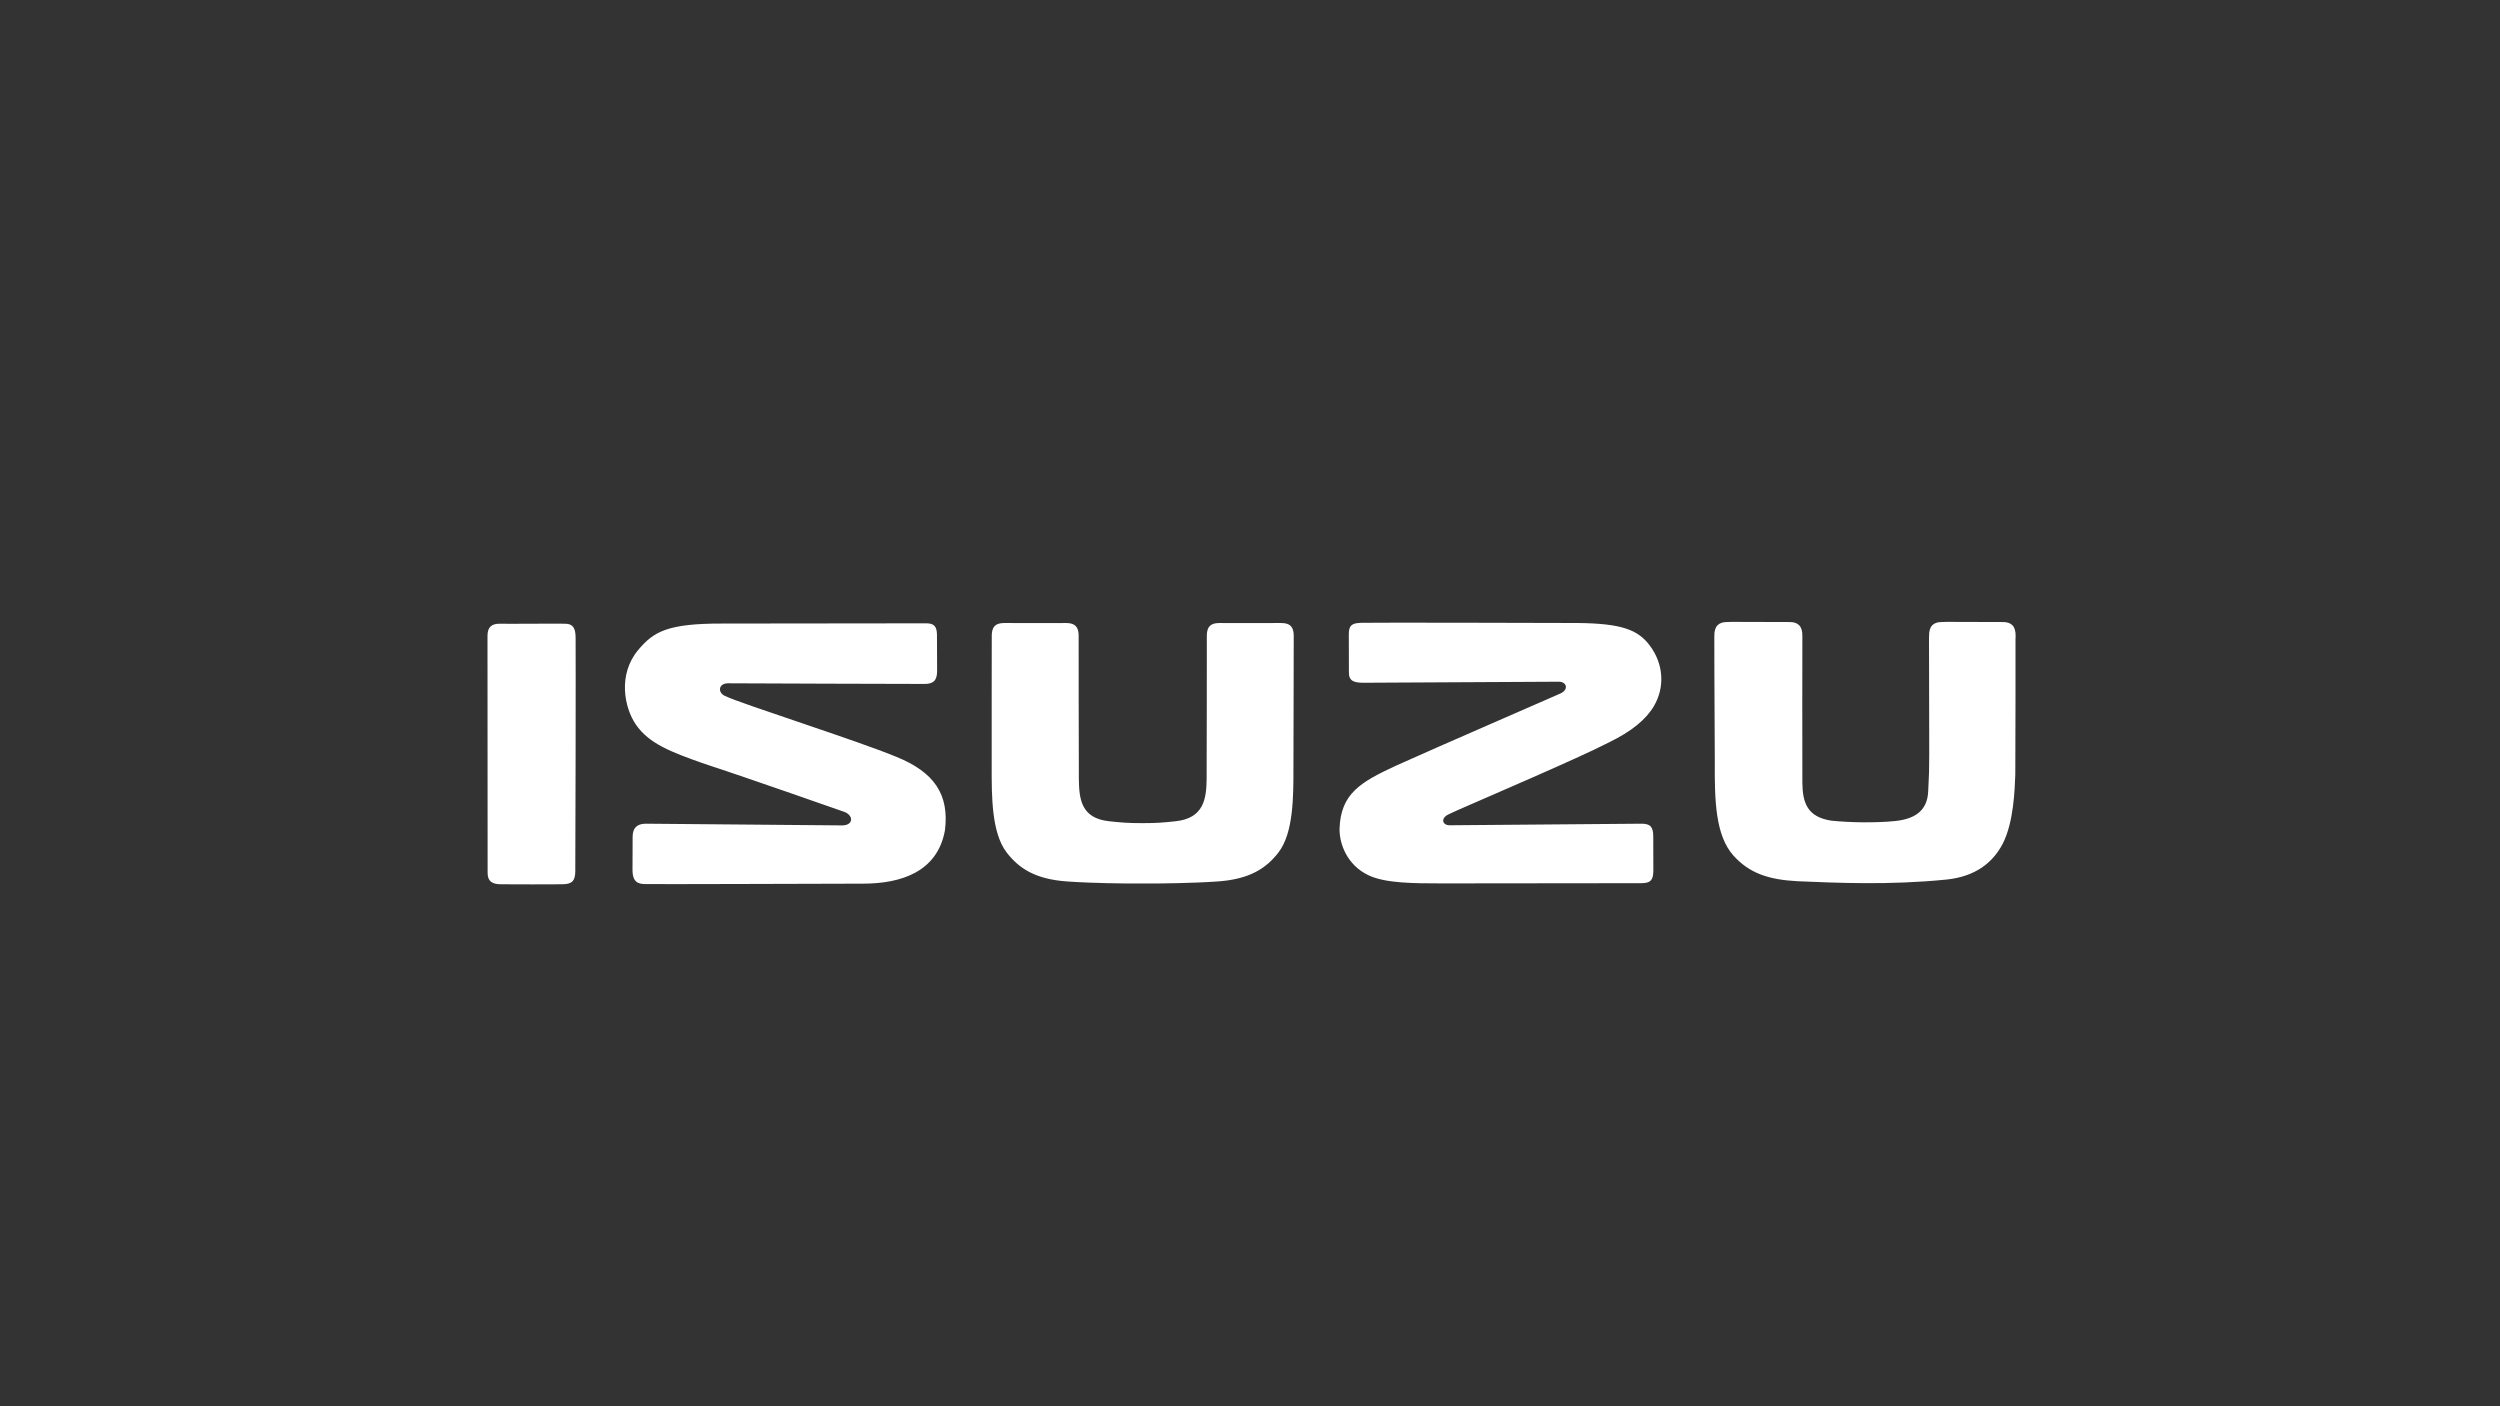 <?xml version="1.0" encoding="UTF-8"?>
<svg width="800px" height="450px" viewBox="0 0 800 450" version="1.1" xmlns="http://www.w3.org/2000/svg" xmlns:xlink="http://www.w3.org/1999/xlink">
    <rect x="0" y="0" width="800" height="450" fill="#333333" stroke="none"/>
    <title>Isuzu_2022</title>
    <g id="Isuzu_2022" stroke="none" stroke-width="1" fill="none" fill-rule="evenodd">
        <path d="M368.881,282.714 C370.614,282.714 381.152,282.658 389.659,282.065 C399.94,281.348 405.239,277.823 409.121,272.773 C413.937,266.522 413.906,254.802 413.9,245.682 C413.894,235.496 414.035,205.986 413.991,203.355 C413.956,200.713 412.957,199.341 409.936,199.366 C406.912,199.385 398.386,199.366 395.459,199.391 L390.245,199.366 C387.222,199.341 386.225,200.713 386.181,203.355 L386.181,206.184 C386.225,209.307 386.14,239.08 386.128,246.061 L386.128,249.153 C386.047,255.582 385.263,261.835 376.17,262.804 C372.247,263.217 370.448,263.402 365.588,263.402 C360.722,263.402 358.93,263.217 354.953,262.804 C345.863,261.848 345.311,255.582 345.227,249.153 L345.227,246.061 C345.214,239.08 345.13,209.307 345.167,206.184 L345.167,203.355 C345.13,200.713 344.127,199.341 341.109,199.366 L335.889,199.391 C332.962,199.366 324.443,199.385 321.416,199.366 C318.398,199.341 317.399,200.713 317.364,203.355 C317.32,205.986 317.352,235.496 317.339,245.682 C317.333,254.802 317.308,266.522 322.118,272.773 C325.991,277.823 331.217,281.348 341.464,282.065 C349.971,282.664 360.195,282.714 362.461,282.714 L368.881,282.714 L368.881,282.714 Z M184.092,278.885 C184.032,281.751 183.186,282.882 180.25,282.951 C177.304,283.036 162.894,282.989 160.268,282.967 C157.655,282.939 156.044,282.146 156.038,279.342 C156.019,276.541 156.019,206.114 156,203.439 C155.994,200.775 157.25,199.513 160.011,199.597 C162.765,199.663 176.919,199.522 180.676,199.588 C183.518,199.566 184.186,201.205 184.195,204.131 C184.264,208.066 184.16,276.034 184.092,278.885 M576.755,250.394 C576.809,257.005 578.407,261.429 585.983,262.607 C592.05,263.233 600.256,263.362 606.555,262.722 C612.32,262.09 616.76,259.752 617.02,253.226 C617.312,247.715 617.337,246.766 617.356,240.954 C617.387,226.849 617.233,206.363 617.28,204.351 L617.305,203.496 C617.258,200.372 618.684,199.053 621.329,199.053 L622.911,199 C625.922,199.025 638.04,199.053 640.973,199.053 C643.617,199.053 645.043,200.372 644.999,203.496 L644.961,204.47 C645.018,207.415 644.927,238.617 644.896,247.825 C644.73,252.449 644.401,263.221 640.838,270.051 C637.736,275.978 632.183,280.537 622.742,281.474 C604.596,283.281 588.051,282.529 575.311,281.997 C565.841,281.508 559.741,279.387 554.68,273.763 C548.952,267.315 548.651,256.297 548.736,243.658 C548.626,215.771 548.542,207.735 548.585,205.075 L548.585,203.496 C548.542,200.372 549.967,199.053 552.612,199.053 L554.185,199 C557.224,199.025 569.796,199.053 572.735,199.053 C575.37,199.053 576.809,200.372 576.755,203.496 C576.711,206.632 576.743,242.345 576.755,250.212 M435.608,199.3 C438.441,199.216 489.103,199.275 504.943,199.363 C518.968,199.52 524.154,201.515 527.961,206.61 C532.354,212.497 532.809,219.872 529.258,225.941 C526.711,230.292 521.998,234.089 514.929,237.539 C509.317,240.421 499.49,244.795 489.886,249.021 C477.023,254.702 465.376,259.62 463.418,260.645 C460.767,262.036 461.77,264.119 463.875,264.088 C469.372,264.022 522.44,263.59 525.273,263.584 C528.118,263.581 529.042,264.605 529.042,267.66 C529.036,270.855 529.067,276.319 529.073,278.798 C529.008,281.777 528.058,282.592 525.235,282.62 C522.011,282.654 465.48,282.67 461.46,282.689 C452.523,282.667 443.32,282.701 437.83,280.041 C430.974,276.711 428.655,270.035 428.649,265.354 C428.975,253.947 435.333,250.293 446.789,244.986 C459.526,239.206 497.128,222.942 499.368,221.902 C502.144,220.608 501.283,218.064 498.707,218.149 C496.73,218.189 439.134,218.484 436.288,218.481 C433.453,218.471 431.648,218.014 431.648,215.263 C431.654,212.525 431.623,205.657 431.623,202.831 C431.623,199.993 432.763,199.391 435.608,199.3 M286.86,242.197 C274.119,236.906 236.944,225.148 232.012,222.707 C229.636,221.686 229.796,218.653 233.011,218.653 C238.501,218.734 292.992,218.841 295.837,218.86 C298.679,218.866 299.876,217.76 299.876,214.699 C299.889,211.506 299.866,205.648 299.829,203.075 C299.792,200.459 298.848,199.469 296.498,199.463 C294.148,199.463 231.216,199.538 231.216,199.538 C213.653,199.498 209.147,202.082 204.171,208.057 C197.684,215.852 199.746,226.404 203.469,231.846 C207.661,237.933 214.583,240.625 225.597,244.478 C238.94,248.817 270.362,259.868 270.362,259.868 C273.242,261.111 273.022,264.129 269.466,264.129 C269.466,264.129 209.526,263.59 206.687,263.583 C203.842,263.58 202.454,264.968 202.441,267.716 C202.441,270.464 202.416,275.498 202.403,278.356 C202.403,281.182 203.224,282.795 206.07,282.895 C208.896,282.992 260.435,282.798 276.284,282.767 C288.342,282.736 299.989,279.01 302.38,265.695 C303.812,254.222 298.955,247.11 286.86,242.197" id="path11" fill="#FFFFFF" fill-rule="nonzero"></path>
    </g>
</svg>
